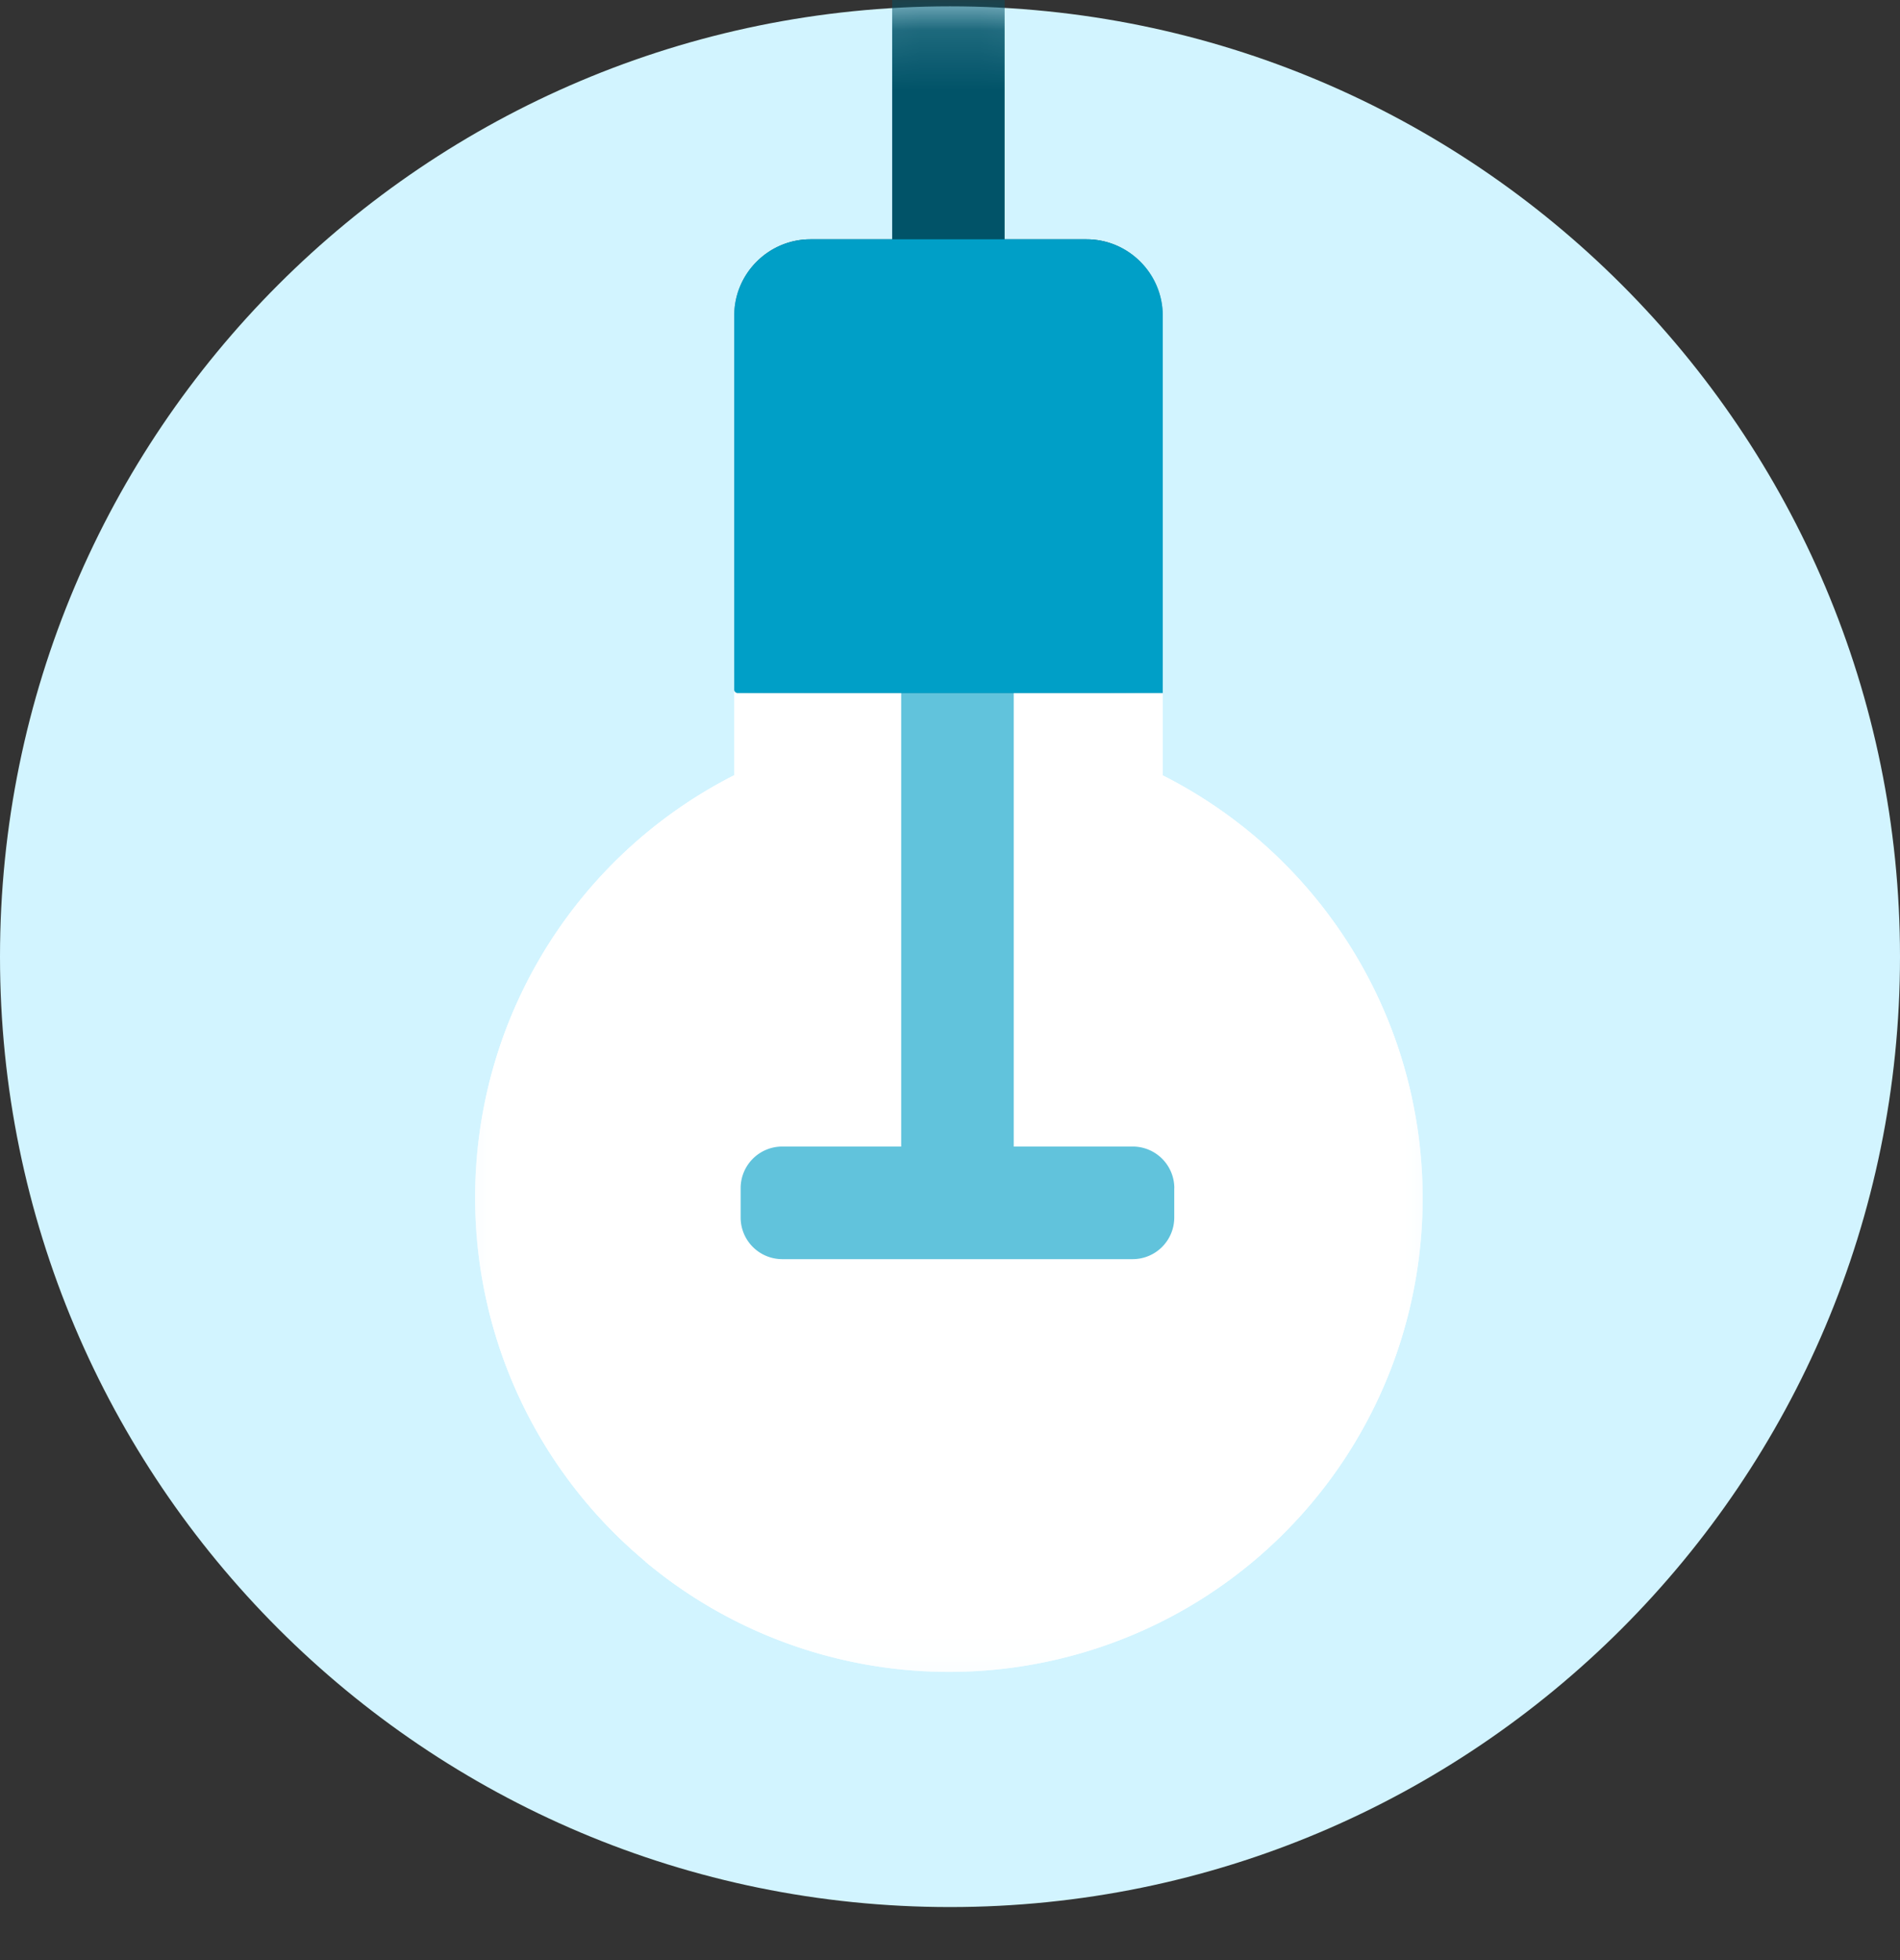 <svg width="32" height="33" viewBox="0 0 32 33" xmlns="http://www.w3.org/2000/svg" xmlns:xlink="http://www.w3.org/1999/xlink">
    <rect x="0" y="0" width="32" height="33" fill="#333333" stroke="none"/>
    <defs>
        <path d="M32 16.107c0 8.836-7.164 16-16 16s-16-7.164-16-16c0-8.837 7.164-16 16-16s16 7.163 16 16" id="etbgb4yfca"/>
        <path id="hh51f6o8yc" d="M0 0h15.948v19.627H0z"/>
        <path id="bksrycj84e" d="M0 0h15.948v19.627H0z"/>
        <path id="10f7h72u2g" d="M0 0h15.948v19.627H0z"/>
        <path id="wjy30jj22i" d="M.206.128h7.217v18.281H.206z"/>
    </defs>
    <g fill="none" fill-rule="evenodd">
        <path d="M32 16.107c0 8.836-7.164 16-16 16s-16-7.164-16-16c0-8.837 7.164-16 16-16s16 7.163 16 16" fill="#D2F4FF"/>
        <g>
            <mask id="wd0ozxuixb" fill="#fff">
                <use xlink:href="#etbgb4yfca"/>
            </mask>
            <g mask="url(#wd0ozxuixb)">
                <g transform="translate(8 8.512)">
                    <mask id="nfevadt01d" fill="#fff">
                        <use xlink:href="#hh51f6o8yc"/>
                    </mask>
                    <path d="M2.865 17.775a7.975 7.975 0 1 0 8.717-13.232V1.49c0-.82-.67-1.49-1.49-1.49H5.857c-.82 0-1.49.67-1.49 1.49v3.05a7.974 7.974 0 0 0-1.5 13.233" fill="#FFF" mask="url(#nfevadt01d)"/>
                </g>
                <g transform="translate(8 8.512)">
                    <mask id="eccs314ucf" fill="#fff">
                        <use xlink:href="#bksrycj84e"/>
                    </mask>
                    <path d="M2.865 17.775a7.975 7.975 0 1 0 8.717-13.232V1.49c0-.82-.67-1.49-1.49-1.49H5.857c-.82 0-1.49.67-1.49 1.49v3.05a7.974 7.974 0 0 0-1.5 13.233" fill="#FFF" mask="url(#eccs314ucf)"/>
                </g>
                <g transform="translate(8 8.512)">
                    <mask id="wfm8udhwah" fill="#fff">
                        <use xlink:href="#10f7h72u2g"/>
                    </mask>
                    <path d="M2.865 17.775a7.975 7.975 0 1 0 8.717-13.232V1.49c0-.82-.67-1.49-1.49-1.49H5.857c-.82 0-1.49.67-1.49 1.49v3.05a7.974 7.974 0 0 0-1.5 13.233" fill="#FFF" mask="url(#wfm8udhwah)"/>
                </g>
                <path d="M16.125 7.479a.95.95 0 0 1 .948.947v11.5a.95.95 0 0 1-.948.947.95.95 0 0 1-.947-.947v-11.5a.95.95 0 0 1 .947-.947" fill="#61C3DC"/>
                <g transform="translate(12.16 -6.741)">
                    <mask id="e8ax8qrlpj" fill="#fff">
                        <use xlink:href="#wjy30jj22i"/>
                    </mask>
                    <path d="M6.14 10.77H4.76V1.075a.95.95 0 0 0-.947-.947.95.95 0 0 0-.947.947v9.695H1.489c-.706 0-1.283.577-1.283 1.283v6.298c0 .032.026.058.058.058h7.159v-6.356c0-.706-.578-1.283-1.284-1.283" fill="#015368" mask="url(#e8ax8qrlpj)"/>
                </g>
                <path d="M19.777 20.003v.496a.701.701 0 0 1-.7.7h-5.904a.701.701 0 0 1-.699-.7v-.496a.701.701 0 0 1 .7-.7h5.904a.701.701 0 0 1 .7.7" fill="#61C3DC"/>
                <path d="M18.3 4.029h-4.65c-.707 0-1.284.578-1.284 1.283v6.298c0 .032.026.058.058.058h7.159V5.312c0-.706-.578-1.283-1.284-1.283" fill="#009FC7"/>
            </g>
        </g>
    </g>
</svg>

